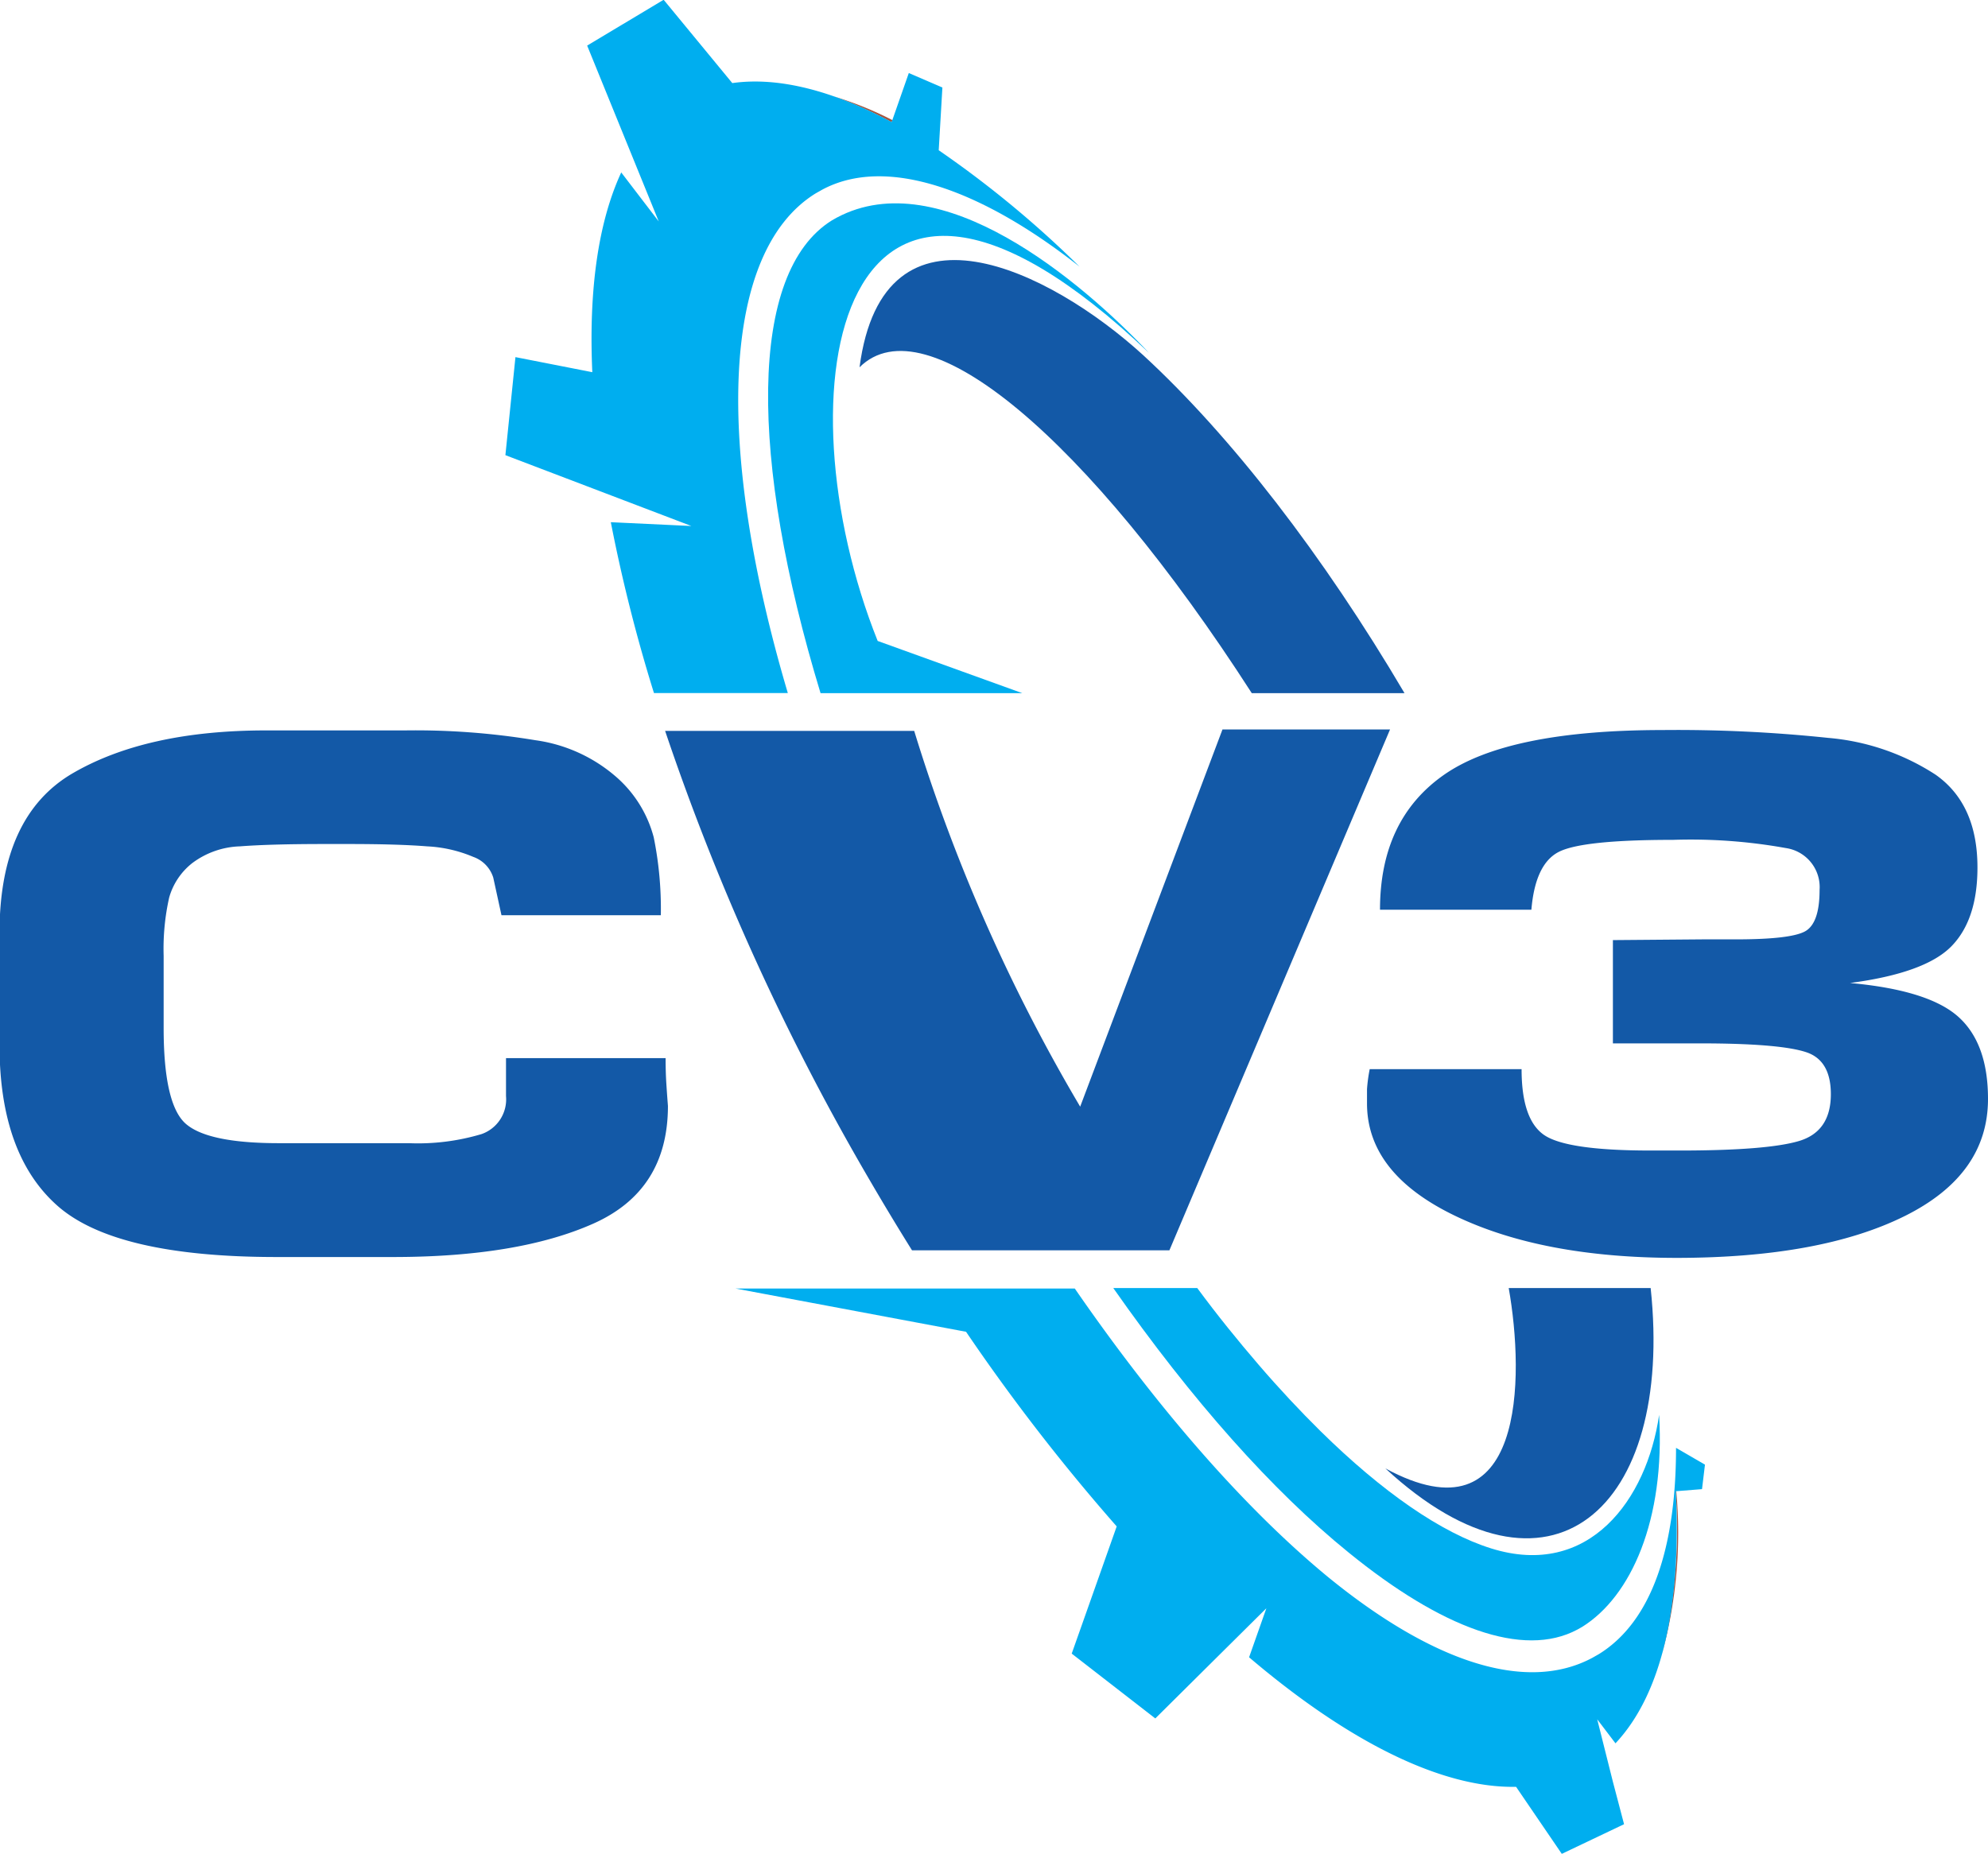 <svg xmlns="http://www.w3.org/2000/svg" id="Layer_1" data-name="Layer 1" viewBox="0 0 162.18 151.25"><defs><style>.cls-1,.cls-3{fill:#1359a7}.cls-1,.cls-2,.cls-4{fill-rule:evenodd}.cls-2{fill:#a25641}.cls-4{fill:#00aeef}</style></defs><path d="M361.44 350.68c11.41 6.17 11.35-7.44 10.06-14.72h11.58c1.92 18.04-8.24 27.09-21.64 14.72zM363 287.42h-12.46c-13.39-20.8-26.62-31.94-32-26.59 1.94-14.74 15.59-7.88 23.13-1 7.17 6.6 14.7 16.34 21.33 27.59z" class="cls-1" transform="translate(-248.42 -230.86)"/><path d="M385.17 352.54a37.56 37.56 0 0 1-1.17 13.3 42.61 42.61 0 0 0 1.12-13.29zM316.45 238.73a28.22 28.22 0 0 1 4.77 1.93l-.06.17a33.43 33.43 0 0 0-4.71-2.1z" class="cls-2" transform="translate(-248.42 -230.86)"/><path d="M399.35 311.07q6.39.58 8.82 2.75t2.43 6.71q0 6.2-6.84 9.58t-18.53 3.39q-11 0-18.14-3.45t-7.15-9.14v-1.18a12.93 12.93 0 0 1 .22-1.63h12.39q0 4.09 1.82 5.36t8.59 1.28h2.49q7.09 0 9.71-.77t2.62-3.83q0-2.75-2-3.42T388 316h-8v-8.43l7.35-.06h2.68q4.41 0 5.62-.64t1.21-3.39a3.22 3.22 0 0 0-2.75-3.42 43.74 43.74 0 0 0-9.2-.67q-7.47 0-9.36 1t-2.2 4.7H361q0-7.35 5.21-11t17.79-3.66a118 118 0 0 1 13.57.64 19 19 0 0 1 8.75 3q3.42 2.4 3.42 7.57 0 4.28-2.14 6.45t-8.25 2.98zM302.72 317.2q0 1.15.06 2.08t.13 1.82q0 6.9-6.1 9.61t-16.26 2.72H271q-13.16 0-17.89-4.18t-4.73-13.13V307q0-9.58 6-13.06t15.75-3.48h11.37a59.71 59.71 0 0 1 10.6.8 12.65 12.65 0 0 1 6.71 3.1 9.87 9.87 0 0 1 2.94 4.82 29.33 29.33 0 0 1 .58 6.36h-13l-.67-3.07a2.62 2.62 0 0 0-1.63-1.69 11 11 0 0 0-3.77-.86q-2.36-.19-6.39-.19h-2q-4.41 0-6.87.19a6.83 6.83 0 0 0-3.9 1.37 5.46 5.46 0 0 0-1.88 2.81 19.12 19.12 0 0 0-.45 4.76v5.88q0 6.26 1.82 7.83t7.57 1.57h10.6a18.13 18.13 0 0 0 5.94-.74 3 3 0 0 0 2-3.1v-3.1h12.9z" class="cls-3" transform="translate(-248.42 -230.86)"/><path d="M342.15 259.65c-25.61-24.34-30.26 3.19-22.13 23.51l11.8 4.26h-16.46c-5.81-19.11-5.9-34.34.93-38.58l.39-.22c8.48-4.53 19.94 5.17 25.47 11.03z" class="cls-4" transform="translate(-248.42 -230.86)"/><path d="M321.16 240.82l1.4-4 2.74 1.18-.3 5.12a84.6 84.6 0 0 1 11.49 9.5c-8-6.31-15.77-9.09-21-6.28l-.53.3c-7.79 4.82-8.17 20.87-2.27 40.77h-10.92a131.15 131.15 0 0 1-3.52-13.94l6.57.31-15.17-5.78.82-8 6.27 1.23c-.3-6.62.46-12.2 2.36-16.3l3.06 4-5.84-14.35 6.24-3.74 5.6 6.8c3.74-.53 8.17.6 13 3.18z" class="cls-4" transform="translate(-248.42 -230.86)"/><path d="M348.15 290.38h13.67l-18 42.5h-21q-1.73-2.77-3.42-5.67a197.64 197.64 0 0 1-16.72-36.71H323a141.89 141.89 0 0 0 13.54 30.66z" class="cls-1" transform="translate(-248.42 -230.86)"/><path d="M383.77 346.31c-1 6.9-5.71 13.39-13.69 10.9-4.08-1.27-8.89-4.61-13.93-9.57-1.66-1.64-3.36-3.45-5.06-5.43s-3.34-4-5-6.25h-6.85c6.41 9.15 13 16.56 19.2 21.58 7.54 6.14 14.22 8.66 18.66 6.29l.39-.22c3.99-2.48 6.78-8.72 6.28-17.3z" class="cls-4" transform="translate(-248.42 -230.86)"/><path d="M380.21 373.11c3.83-4.08 5.38-11.33 4.92-20.57l2.14-.17.24-2-2.36-1.37c0 8.18-2 14.19-6.31 16.84l-.53.3c-5.45 2.91-13.13.26-21.5-6.56C350.15 354.11 343 346 336.1 336h-27.68l18.81 3.53a161.75 161.75 0 0 0 12.29 15.88l-3.67 10.38 6.82 5.29 5.45-5.41 3.61-3.58-1.41 4c8.12 6.91 15.72 10.69 21.78 10.57l3.73 5.47 5.08-2.42-.91-3.46-.6-2.39-.68-2.71z" class="cls-4" transform="translate(-248.42 -230.86)"/></svg>